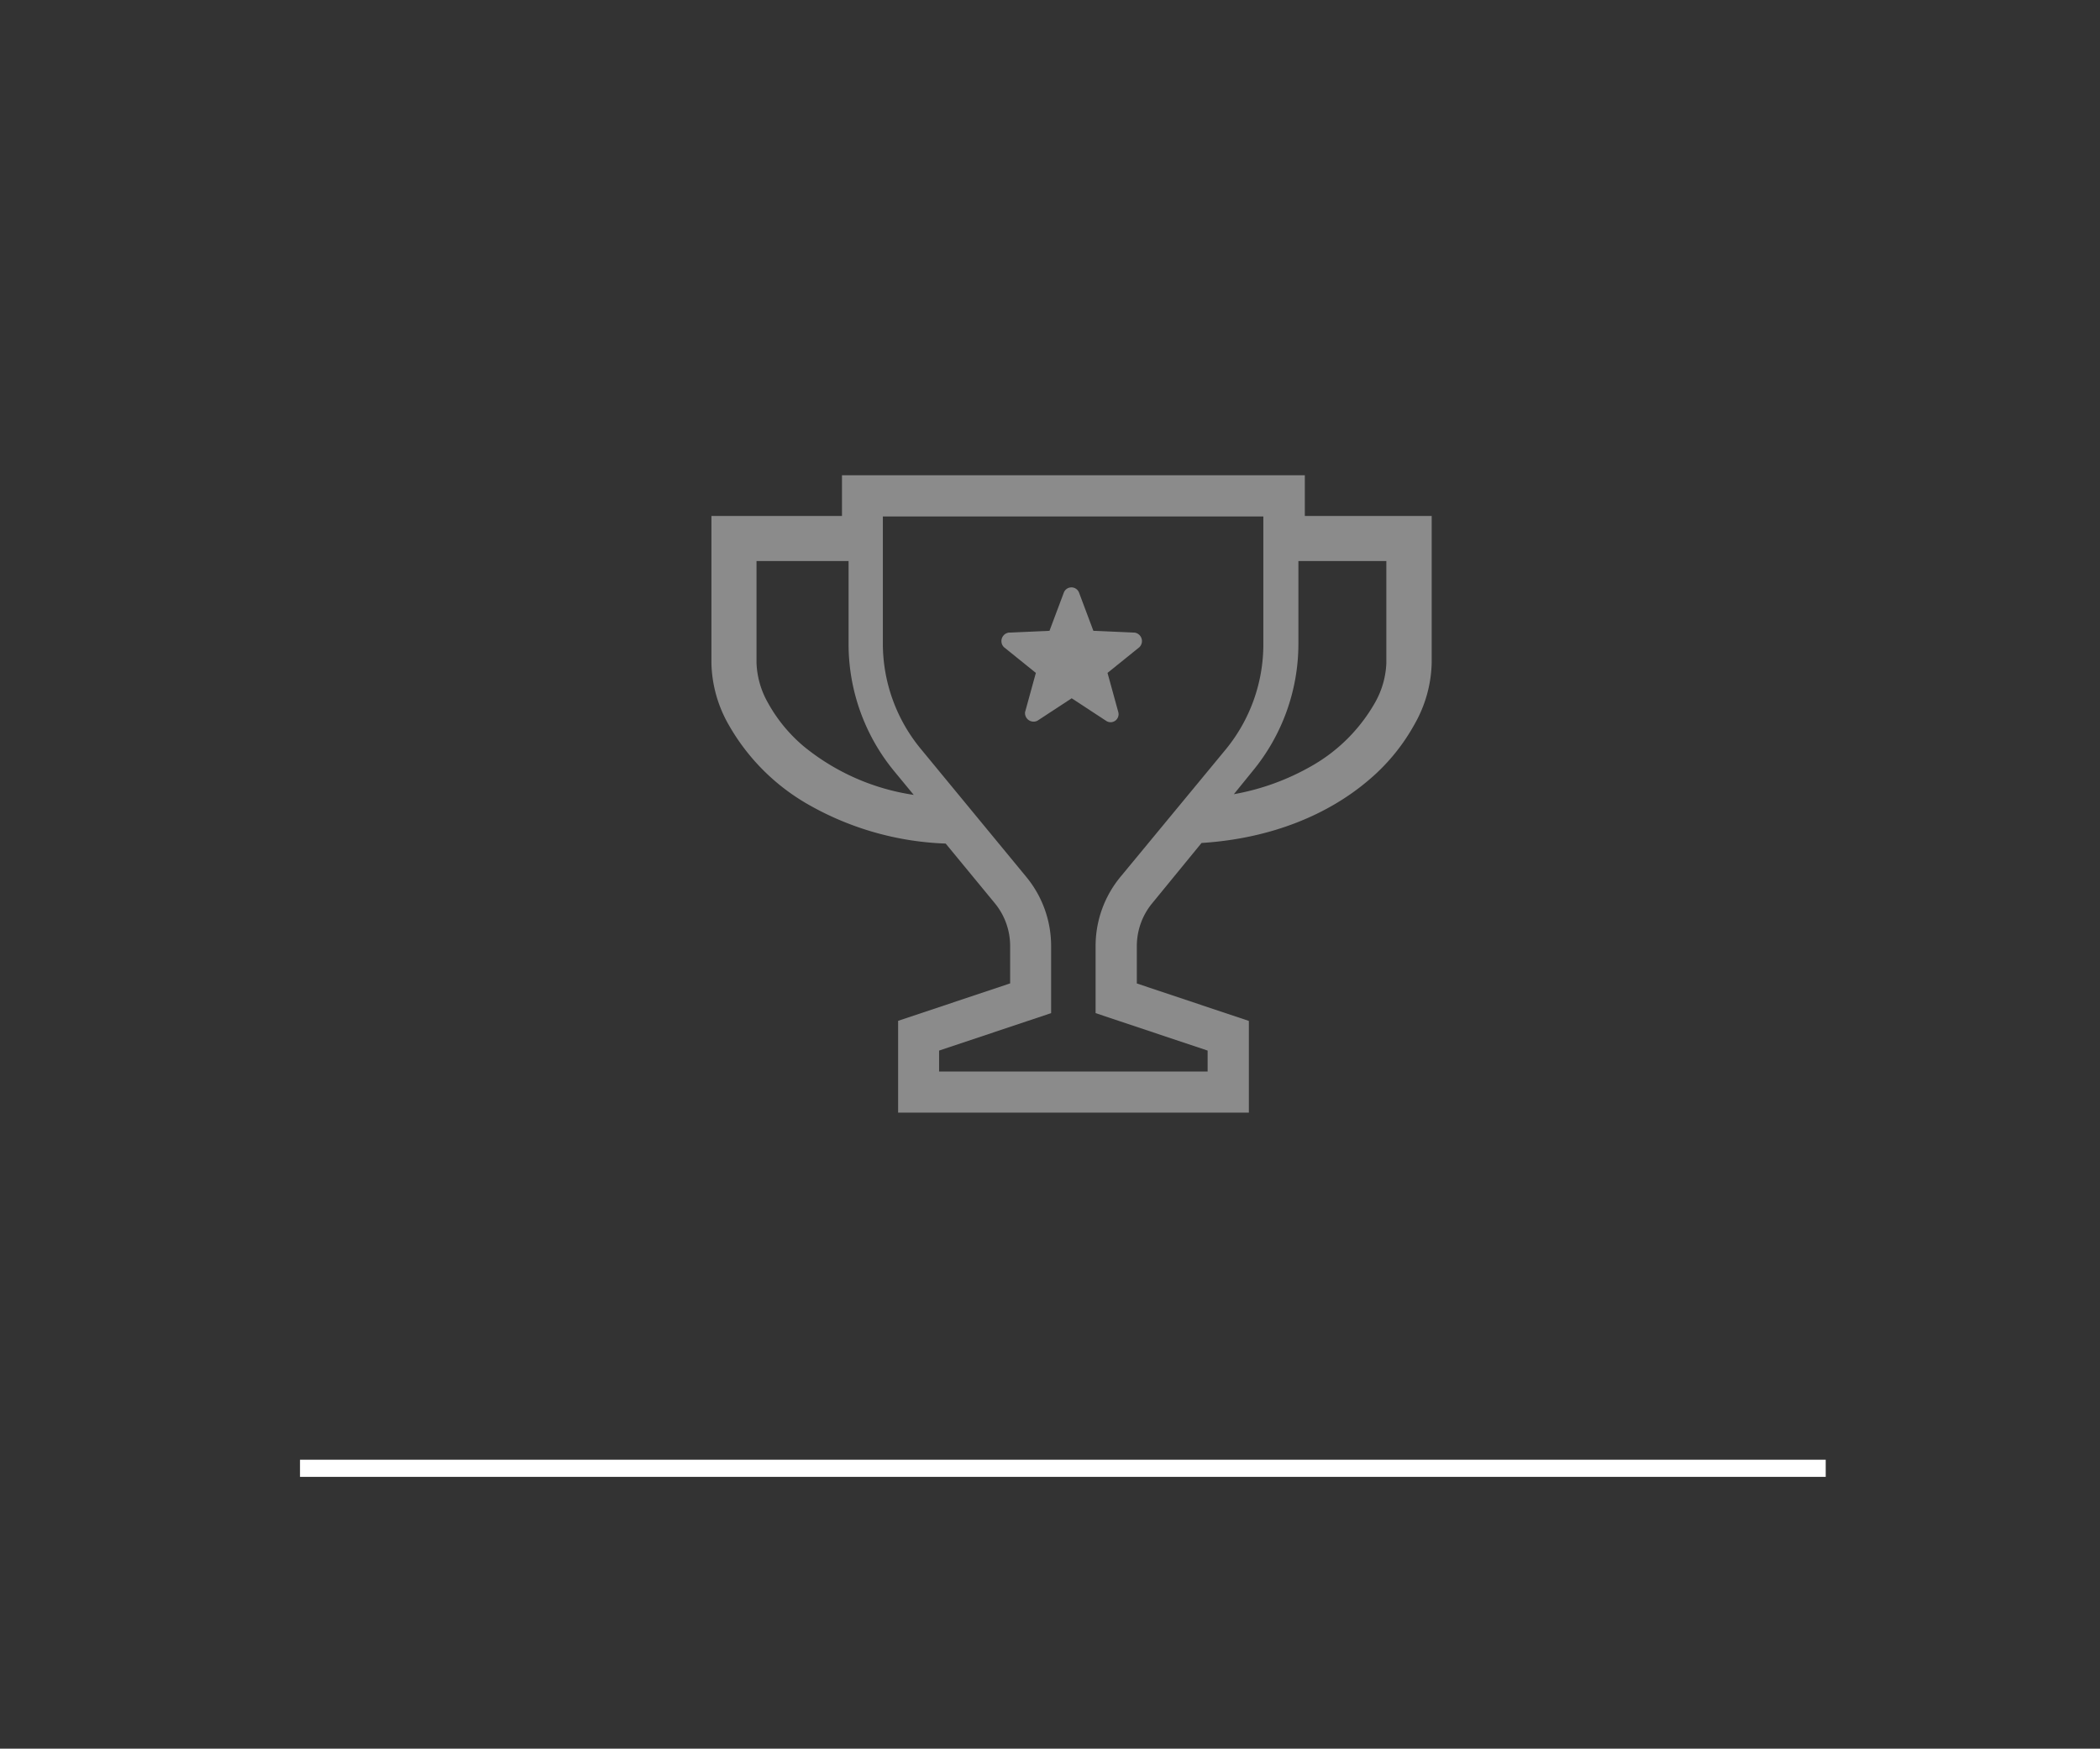 <svg id="レイヤー_1" data-name="レイヤー 1" xmlns="http://www.w3.org/2000/svg" viewBox="0 0 245 204"><rect x="0" y="0" width="245" height="204" fill="#333333" stroke="none"/><defs><style>.cls-1{fill:#8b8b8b;}.cls-2{fill:none;stroke:#fff;stroke-miterlimit:10;stroke-width:2px;}</style></defs><title>アートボード 16</title><path class="cls-1" d="M132.32,73.8l-4.76-.21-1.67-4.45a.95.95,0,0,0-1.78,0l-1.67,4.45-4.76.21a1,1,0,0,0-.55,1.7l3.72,3-1.26,4.58a1,1,0,0,0,1.44,1l4-2.62,4,2.62a.93.93,0,0,0,1.08,0,.94.94,0,0,0,.36-1l-1.26-4.58,3.72-3a1,1,0,0,0-.55-1.7Z"/><path class="cls-1" d="M152.23,60.19V55.44h-54v4.75H83V77.38a15.12,15.12,0,0,0,2,7.15h0a24.76,24.76,0,0,0,9.4,9.38l.06,0-.06,0a34.79,34.79,0,0,0,15.93,4.5l5.7,6.92h0a7.86,7.86,0,0,1,1.82,5v4.39l-13.07,4.37v10.71H145.7V119.1l-13.07-4.37v-4.39a7.86,7.86,0,0,1,1.82-5l5.73-7c8.27-.52,14.85-3.4,19.4-7.25h0a23.1,23.1,0,0,0,5.45-6.6h0a15.11,15.11,0,0,0,2-7.14V60.19ZM93.82,87.11A18,18,0,0,1,89.6,82a10.15,10.15,0,0,1-1.34-4.66V65.45H99v9.71A23.34,23.34,0,0,0,104.35,90l2.25,2.73A26.36,26.36,0,0,1,93.82,87.11Zm36.92,15.16a12.66,12.66,0,0,0-2.92,8.07v7.85l13.07,4.37V125H109.56v-2.44l13.07-4.37v-7.85a12.66,12.66,0,0,0-2.92-8.07L107.48,87.43A19.31,19.31,0,0,1,103,75.16V60.25h44.39V75.16A19.31,19.31,0,0,1,143,87.43Zm31-24.89A10.15,10.15,0,0,1,160.4,82,19.67,19.67,0,0,1,153,89.37a28.1,28.1,0,0,1-9.05,3.28L146.1,90a23.34,23.34,0,0,0,5.38-14.85V65.45h10.26Z"/><line class="cls-2" x1="35" y1="171.29" x2="213" y2="171.29"/></svg>